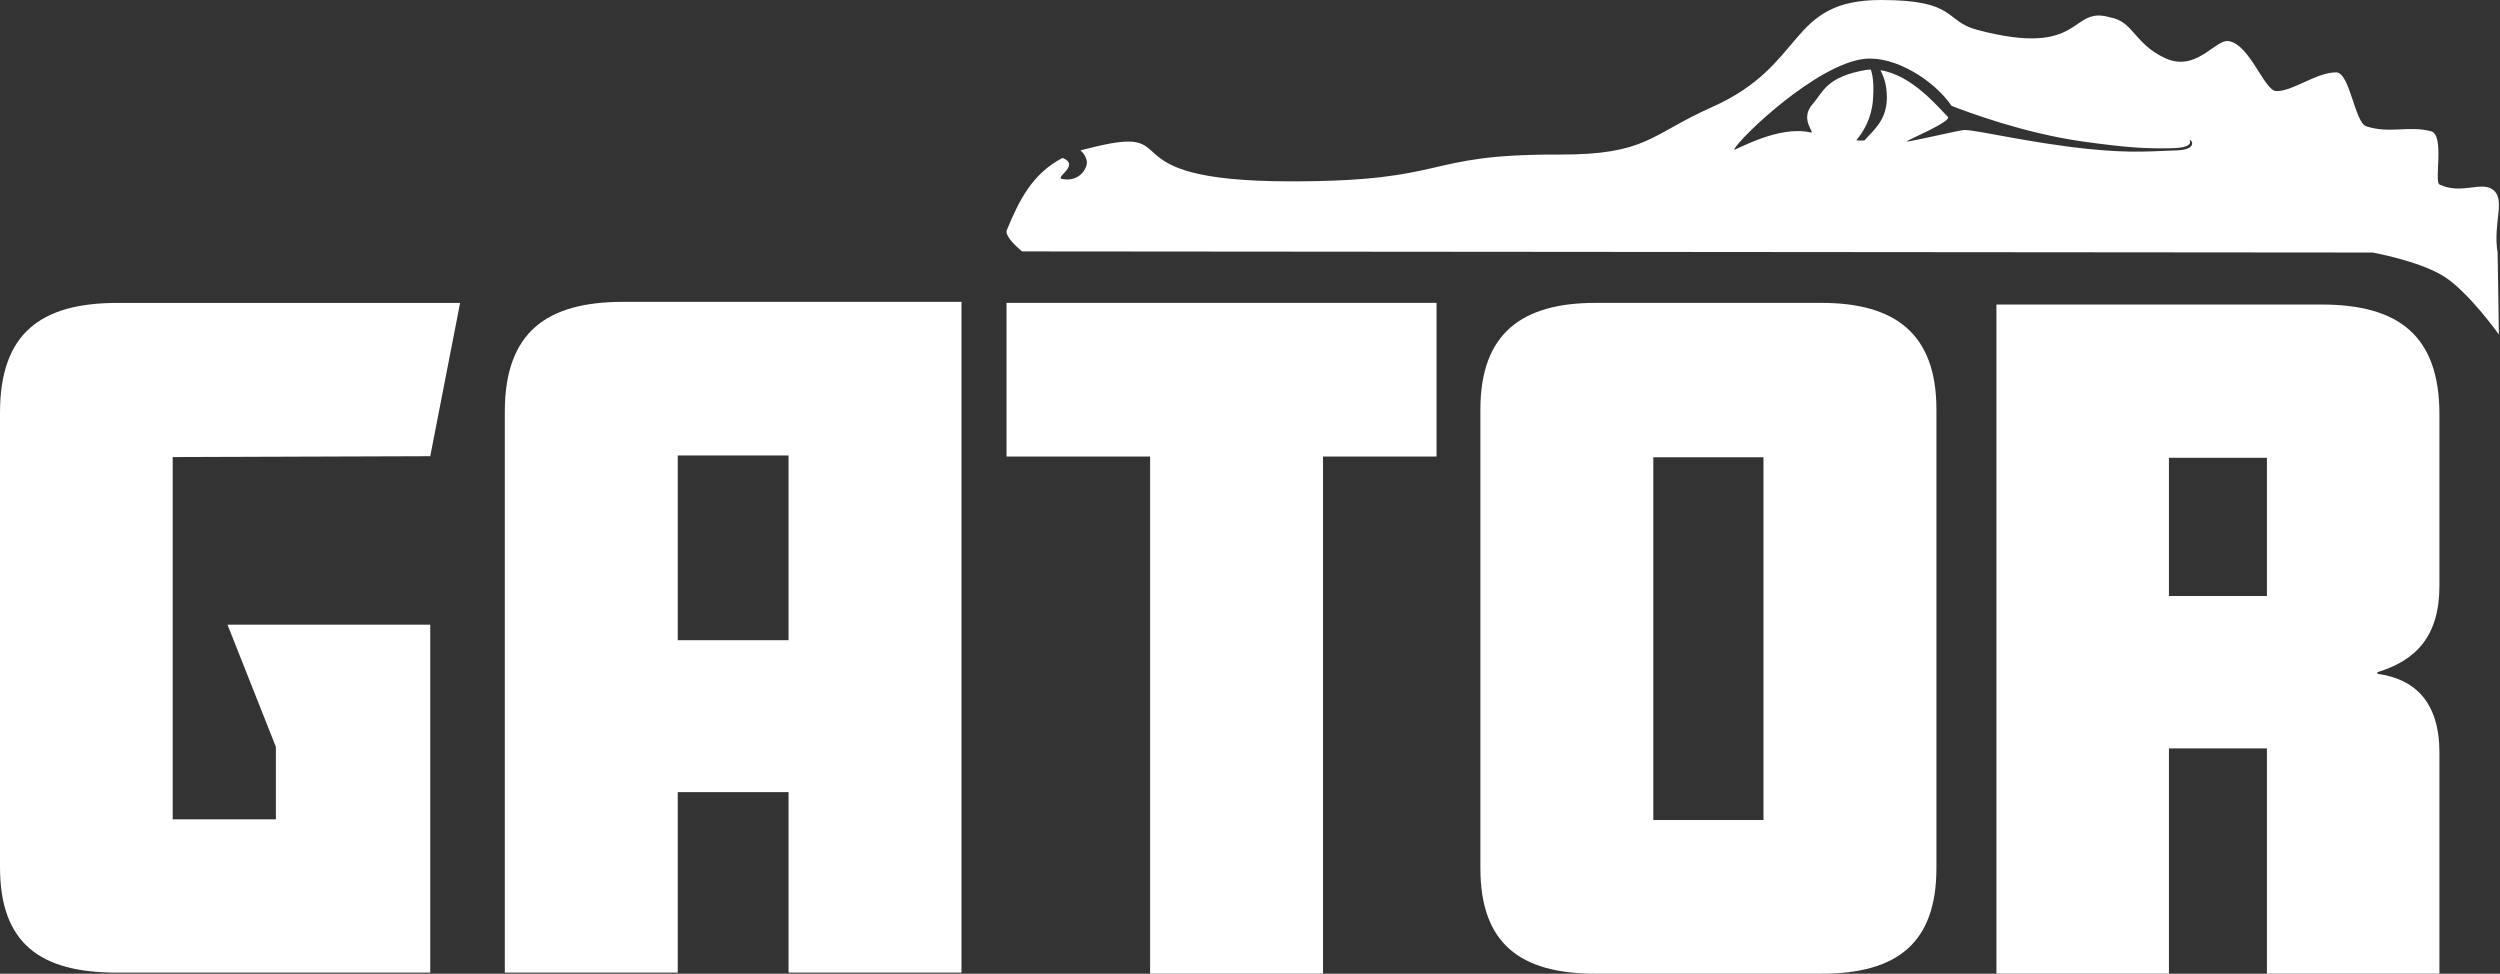 <svg xmlns="http://www.w3.org/2000/svg" fill="none" viewBox="0 0 2054 800" height="800" width="2054">
<rect x="0" y="0" width="2054" height="800" fill="#333333" stroke="none"/>
<path fill="white" d="M1788.57 123.541C1767.95 124.201 1751.36 126.064 1715.24 122.335C1668.08 117.467 1624.36 106.79 1613.86 106.79C1610.65 106.79 1567.8 116.902 1566.55 116.252C1565.5 115.71 1604.11 99.741 1600.34 95.977C1591.43 87.067 1570.74 61.69 1544.98 57.692C1546.83 61.53 1550.25 67.813 1550.25 80.171C1550.25 99.507 1538.06 107.921 1531.95 115.251C1532.69 115.368 1528.16 115.73 1525.16 115.251C1531.27 107.921 1537.72 96.912 1538.82 82.023C1539.4 74.076 1539.52 63.759 1537.04 57.202C1536.29 57.244 1534.24 57.259 1533.51 57.384C1500.31 63.082 1498.18 75.388 1489.32 85.403C1477.78 98.453 1492.41 109.954 1487.48 108.818C1461.11 102.734 1426.64 123.373 1424.61 123.011C1429.33 113.081 1493.06 52.325 1532.18 48.334C1556.54 45.849 1588.6 65.377 1603.41 86.938C1615.37 91.717 1663.04 109.532 1711.19 116.252C1747.54 121.325 1762.88 122.259 1784.52 121.763C1803.78 121.32 1798.66 115.099 1799.05 115.07C1801.25 114.9 1805.14 123.011 1788.57 123.541ZM2047.95 155.674C2038.48 148.789 2022.09 160.048 2004.26 151.577C1999.69 149.413 2008.71 110.96 1997.42 107.879C1979.28 102.93 1963.48 110.075 1944.16 103.783C1934.62 100.676 1930.66 59.432 1919.37 59.432C1903.02 59.432 1883.53 75.297 1870.08 74.83C1860.36 74.492 1848.51 36.556 1831.07 33.766C1820.05 32.002 1804.53 59.621 1778.93 47.795C1753.34 35.969 1752.99 17.753 1733.91 14.333C1699.73 4.097 1713.11 47.971 1624.62 24.58C1596.89 17.251 1608.45 1.70108e-05 1545.41 1.70108e-05C1468.14 1.70108e-05 1484.7 53.278 1406.72 87.913C1355.6 110.611 1353.51 127.238 1280.5 126.998C1166.71 126.624 1193.2 149.004 1060.64 149.004C901.215 149.004 980.076 99.686 893.022 122.218C889.802 123.052 886.938 123.394 888.13 124.109C890.263 125.39 893.677 130.911 892.893 134.829C891.464 141.977 883.96 149.48 872.525 146.979C866.455 145.651 887.89 135.783 873 129.744C848.014 142.707 837.331 164.672 827.229 188.971C824.835 194.727 839.765 206.558 839.765 206.558L1949.29 207.48C1949.29 207.48 1987.08 214.221 2007.49 226.821C2027.89 239.422 2053.09 274.825 2053.09 274.825L2052.04 207.565C2047.92 183.014 2059.17 163.83 2047.95 155.674Z"></path>
<path fill="white" d="M826.969 248.852V375.075H944.924V799.95H1086.99V375.075H1180.26V248.852H826.969Z"></path>
<path fill="white" d="M1496.42 248.846H1310.83C1250.82 248.846 1216.29 273.574 1216.29 336.37V713.165C1216.29 774.567 1248.2 800.001 1310.83 800.001H1496.42C1559.05 800.001 1590.97 774.567 1590.97 713.165V336.37C1590.97 273.574 1556.41 248.846 1496.42 248.846ZM1448.87 673.703H1358.36V375.664H1448.87V673.703Z"></path>
<path fill="white" d="M2004.23 799.958H1862.5V614.877H1782V799.958H1640.27V250.197H1907.22C1969.83 250.197 2004.23 274.981 2004.23 340.339V481.39C2004.23 522.67 1984.97 542.625 1953.31 552.267V553.623C1984.28 557.767 2004.23 577.032 2004.23 618.315V799.958ZM1862.5 376.122H1782V489.657H1862.5V376.122Z"></path>
<path fill="white" d="M789.962 799.098H647.873V650.805H556.837V799.098H414.748V338.348C414.748 272.821 449.23 248 511.988 248H789.962V799.098ZM647.873 374.225H556.837V525.974H647.873V374.225Z"></path>
<path fill="white" d="M141.886 375.523V673.154H226.678V613.665L186.902 513.21H353.497V799.098H95.81C33.795 799.098 0 775.803 0 712.392V339.092C0 273.564 33.795 248.873 96.516 248.873H378.02L353.497 374.817L141.886 375.523Z"></path>
</svg>

